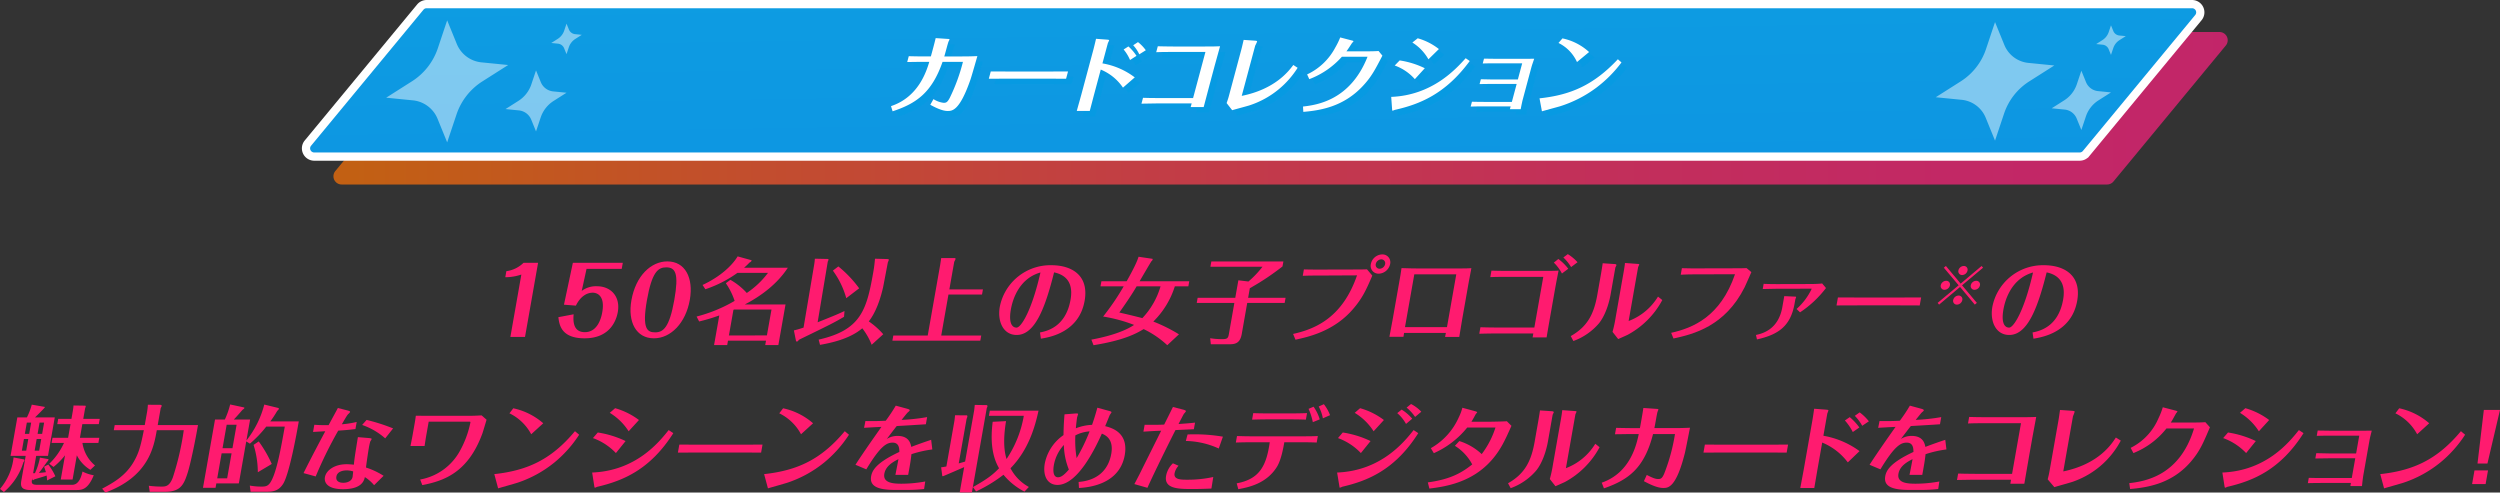 <svg xmlns="http://www.w3.org/2000/svg" xmlns:xlink="http://www.w3.org/1999/xlink" width="819.776" height="161.513" viewBox="0 0 819.776 161.513">
  <rect x="0" y="0" width="819.776" height="161.513" fill="#333333" stroke="none"/>
  <defs>
    <linearGradient id="linear-gradient" y1="0.5" x2="1" y2="0.5" gradientUnits="objectBoundingBox">
      <stop offset="0" stop-color="#ff7405" stop-opacity="0.702"/>
      <stop offset="0.19" stop-color="#ff5c27" stop-opacity="0.702"/>
      <stop offset="0.43" stop-color="#ff424d" stop-opacity="0.702"/>
      <stop offset="0.65" stop-color="#ff2f69" stop-opacity="0.702"/>
      <stop offset="0.85" stop-color="#ff247a" stop-opacity="0.702"/>
      <stop offset="1" stop-color="#ff2080" stop-opacity="0.702"/>
    </linearGradient>
    <linearGradient id="linear-gradient-2" x1="0.972" y1="2.967" x2="0.05" y2="-1.849" gradientUnits="objectBoundingBox">
      <stop offset="0" stop-color="#0980e5"/>
      <stop offset="0.21" stop-color="#0c91e3"/>
      <stop offset="0.82" stop-color="#0ea1e1"/>
      <stop offset="0.98" stop-color="#0fade0"/>
    </linearGradient>
    <clipPath id="clip-path">
      <rect id="長方形_23609" data-name="長方形 23609" width="819.776" height="161.513" fill="none"/>
    </clipPath>
    <clipPath id="clip-path-2">
      <rect id="長方形_23606" data-name="長方形 23606" width="239.534" height="24.42" transform="translate(293.968 14.074)" fill="none"/>
    </clipPath>
    <clipPath id="clip-path-3">
      <rect id="長方形_23607" data-name="長方形 23607" width="62.32" height="38.873" transform="translate(634.754 7.24)" fill="none"/>
    </clipPath>
    <clipPath id="clip-path-4">
      <rect id="長方形_23608" data-name="長方形 23608" width="64.145" height="40.012" transform="translate(126.626 6.671)" fill="none"/>
    </clipPath>
  </defs>
  <g id="グループ_11332" data-name="グループ 11332" transform="translate(2363.15 3715.021)">
    <path id="パス_47579" data-name="パス 47579" d="M690.94,60.85H112.04a2.7,2.7,0,0,1-2.08-4.42l36.85-44.6a2.7,2.7,0,0,1,2.08-.98h578.9a2.7,2.7,0,0,1,2.08,4.42l-36.85,44.6a2.7,2.7,0,0,1-2.08.98Z" transform="translate(-2363.149 -3715.371)" fill="url(#linear-gradient)"/>
    <path id="パス_47578" data-name="パス 47578" d="M681.94,51.35H103.04a2.7,2.7,0,0,1-2.08-4.42l36.85-44.6a2.7,2.7,0,0,1,2.08-.98h578.9a2.7,2.7,0,0,1,2.08,4.42l-36.85,44.6a2.7,2.7,0,0,1-2.08.98Z" transform="translate(-2363.149 -3715.371)" fill="url(#linear-gradient-2)"/>
    <g id="グループ_11099" data-name="グループ 11099" transform="translate(-2363.15 -3715.021)" clip-path="url(#clip-path)">
      <path id="パス_46533" data-name="パス 46533" d="M681.945,51.35h-578.9a2.7,2.7,0,0,1-2.082-4.42l36.853-44.6a2.7,2.7,0,0,1,2.08-.98H718.8a2.7,2.7,0,0,1,2.081,4.42l-36.852,44.6A2.7,2.7,0,0,1,681.945,51.35Z" fill="none" stroke="#fff" stroke-miterlimit="10" stroke-width="2.7"/>
      <g id="グループ_11092" data-name="グループ 11092" opacity="0.75" style="mix-blend-mode: multiply;isolation: isolate">
        <g id="グループ_11091" data-name="グループ 11091">
          <g id="グループ_11090" data-name="グループ 11090" clip-path="url(#clip-path-2)">
            <path id="パス_46534" data-name="パス 46534" d="M310.873,22.085c-3.481,9.984-8.453,13.6-16.38,16.214l-.525-1.7c9-2.976,11.607-11.4,12.557-14.518h-2.879c-.317,0-4.018.056-4.363.056l.515-1.92c.222.028,3.806.084,4.3.084h2.937c.3-1.029,1.355-4.95,1.581-6.008l4.157.278c.368.029.4.112.38.2a5.8,5.8,0,0,1-.322.667c-.25.612-1.124,4.088-1.391,4.867h5.874c1.9,0,3.06-.029,4.982-.112-.319,1.085-1.828,6.4-2.242,7.621-3.587,10.374-6.034,10.374-7.531,10.374-1.93,0-4.444-1.362-5.676-2.03l1.047-1.863a7.75,7.75,0,0,0,3.357,1.223c.807,0,1.232-.195,1.994-1.641a59.892,59.892,0,0,0,4.313-11.792Z" fill="#069be2"/>
            <path id="パス_46535" data-name="パス 46535" d="M326.681,25.228c2.015,0,6.241.027,7.134.027h10.97c2.274,0,4.895,0,7.234-.027l-.641,2.391c-1.719-.027-5.29-.027-7.133-.027h-10.97c-5.01,0-5.644,0-7.235.027Z" fill="#069be2"/>
            <path id="パス_46536" data-name="パス 46536" d="M360.354,18c.112-.418.545-2.142.844-3.477l3.727.278c.223.027.619.056.566.25-.037.14-.4.835-.433.974L363.3,22.586a24.177,24.177,0,0,1,10.6,4.589l-3.868,3.365a16.313,16.313,0,0,0-7.281-5.924l-2.079,7.759c-.306,1.141-1.155,4.422-1.528,5.813h-4.262c.818-2.948,1.19-4.227,1.645-5.924Zm11.462-.974a15.26,15.26,0,0,1,2.656,3.087l-2.121,1.363a13.76,13.76,0,0,0-2.1-3.449Zm3.568,2.587a11.932,11.932,0,0,0-2-2.976L374.96,15.6a12.784,12.784,0,0,1,2.567,2.67Z" fill="#069be2"/>
            <path id="パス_46537" data-name="パス 46537" d="M386.339,18.831c-2.85,0-4.211.028-5.406.084l.521-1.947c1.375.027,3,.083,5.363.083h9.53c3.2,0,4.412-.028,5.522-.083-.909,3.281-1.391,4.978-1.749,6.313l-1.468,5.479c-.641,2.392-1.587,5.924-2.156,8.149h-4.261l.321-1.2H381.269c-.893,0-3,.028-5.176.084l.514-1.92c1,.029,2.8.084,5.1.084h11.317l4.053-15.13Z" fill="#069be2"/>
            <path id="パス_46538" data-name="パス 46538" d="M408.976,33.237c10.955-2.2,15.385-8.093,16.907-10.124l1.425.918a29.653,29.653,0,0,1-6.023,6.9,29.4,29.4,0,0,1-9.869,5.451c-.786.25-4.69,1.279-5.571,1.558L404.024,35.6c.259-.751.517-1.5.7-2.169l4.107-15.324c.3-1.141.523-2.17.777-3.227l3.677.251c.675.055.768.138.716.334a9.9,9.9,0,0,1-.6,1.278Z" fill="#069be2"/>
            <path id="パス_46539" data-name="パス 46539" d="M430.417,26.2a20.048,20.048,0,0,0,9.252-8.844,23.425,23.425,0,0,0,1.6-3.283L445.2,15.1c.324.084.445.167.422.251a3.707,3.707,0,0,1-.457.529c-.525.778-1.293,2.029-1.861,2.753h5.96c2.88,0,3.873-.056,4.579-.111l1.26,1.53c-2.424,4.644-3.576,6.9-6.368,9.9-6.476,6.982-14.225,8.066-19.563,8.539l-.106-1.752c4.691-.529,15.539-2.114,21.16-16.326h-8.407a27.337,27.337,0,0,1-10.692,7.343Z" fill="#069be2"/>
            <path id="パス_46540" data-name="パス 46540" d="M457.993,33.572c13.444-.529,21.18-9.094,24.418-12.683l1.336.918c-8.017,10.9-16.535,14.213-24.533,16.02-.088,0-.651.278-.766.278s-.128-.167-.167-.556Zm2.772-11.959a28.434,28.434,0,0,1,8.24,2.558l-3.264,3.588a16.076,16.076,0,0,0-6.6-4.478Zm5.919-7.26a19.9,19.9,0,0,1,6.942,3.533l-3.434,3.364a15.347,15.347,0,0,0-5.263-5.506Z" fill="#069be2"/>
            <path id="パス_46541" data-name="パス 46541" d="M500.943,22.558h-8.9c-1.065,0-2.448,0-4.045.056l.424-1.586c2.26.055,3.383.055,3.987.055h10.193c1.123,0,1.44,0,2.282-.027-.547,1.5-.873,2.614-.9,2.725l-2.966,11.07c-.171.639-.468,2.281-.565,2.753h-3.541l.245-.918H488.03c-.864,0-2.361,0-3.988.056l.424-1.585c1.54.056,3.441.056,3.988.056h9.1l1.58-5.9H491.1c-1.094,0-3.059.028-4.133.056l.425-1.585c1.54.055,2.684.083,4.009.083h8.119Z" fill="#069be2"/>
            <path id="パス_46542" data-name="パス 46542" d="M506.624,34.044c10.253-1.085,17.791-4.394,25.692-12.821L533.5,22.28a41.506,41.506,0,0,1-8.3,8.316,39.906,39.906,0,0,1-11.875,6.063c-.845.25-4.972,1.362-5.91,1.64Zm12.288-11.9a12.927,12.927,0,0,0-6.067-6.258l1.3-1.5a18.436,18.436,0,0,1,8.733,4.478Z" fill="#069be2"/>
          </g>
        </g>
      </g>
      <path id="パス_46543" data-name="パス 46543" d="M309.073,20.285c-3.481,9.984-8.453,13.6-16.38,16.214l-.525-1.7c9-2.976,11.607-11.4,12.557-14.518h-2.879c-.317,0-4.018.056-4.363.056l.515-1.92c.222.028,3.806.084,4.3.084h2.937c.3-1.029,1.355-4.95,1.581-6.008l4.157.278c.368.029.4.112.38.2a5.8,5.8,0,0,1-.322.667c-.25.612-1.124,4.088-1.391,4.867h5.874c1.9,0,3.06-.029,4.982-.112-.319,1.085-1.828,6.4-2.242,7.621-3.587,10.374-6.034,10.374-7.531,10.374-1.93,0-4.444-1.362-5.676-2.03l1.047-1.863a7.75,7.75,0,0,0,3.357,1.223c.807,0,1.232-.195,1.994-1.641a59.894,59.894,0,0,0,4.313-11.792Z" fill="#fff"/>
      <path id="パス_46544" data-name="パス 46544" d="M324.881,23.428c2.015,0,6.241.027,7.134.027h10.97c2.274,0,4.9,0,7.234-.027l-.641,2.391c-1.719-.027-5.29-.027-7.133-.027h-10.97c-5.01,0-5.644,0-7.235.027Z" fill="#fff"/>
      <path id="パス_46545" data-name="パス 46545" d="M358.554,16.2c.112-.418.545-2.142.844-3.477l3.727.278c.223.027.619.056.566.25-.037.14-.4.835-.433.974L361.5,20.786A24.177,24.177,0,0,1,372.1,25.375l-3.868,3.365a16.313,16.313,0,0,0-7.281-5.924l-2.079,7.759c-.306,1.141-1.155,4.422-1.528,5.813h-4.262c.818-2.948,1.19-4.227,1.645-5.924Zm11.462-.974a15.26,15.26,0,0,1,2.656,3.087l-2.121,1.363a13.759,13.759,0,0,0-2.1-3.449Zm3.568,2.587a11.933,11.933,0,0,0-2-2.976l1.572-1.029a12.784,12.784,0,0,1,2.567,2.67Z" fill="#fff"/>
      <path id="パス_46546" data-name="パス 46546" d="M384.539,17.031c-2.85,0-4.211.028-5.406.084l.521-1.947c1.375.027,3,.083,5.363.083h9.53c3.2,0,4.412-.028,5.522-.083-.909,3.281-1.391,4.978-1.749,6.313l-1.468,5.479c-.641,2.392-1.587,5.924-2.156,8.149h-4.261l.321-1.2H379.469c-.893,0-3,.028-5.176.084l.514-1.92c1,.029,2.8.084,5.1.084h11.317l4.053-15.13Z" fill="#fff"/>
      <path id="パス_46547" data-name="パス 46547" d="M407.176,31.437c10.955-2.2,15.385-8.093,16.907-10.124l1.425.918a29.653,29.653,0,0,1-6.023,6.9,29.4,29.4,0,0,1-9.869,5.451c-.786.25-4.69,1.279-5.571,1.558L402.224,33.8c.259-.751.517-1.5.7-2.169l4.107-15.324c.3-1.141.523-2.17.777-3.227l3.677.251c.675.055.768.138.716.334a9.9,9.9,0,0,1-.6,1.278Z" fill="#fff"/>
      <path id="パス_46548" data-name="パス 46548" d="M428.617,24.4a20.048,20.048,0,0,0,9.252-8.844,23.417,23.417,0,0,0,1.6-3.283L443.4,13.3c.324.084.445.167.422.251a3.7,3.7,0,0,1-.457.529c-.525.778-1.293,2.029-1.861,2.753h5.96c2.88,0,3.873-.056,4.579-.111l1.26,1.53c-2.424,4.644-3.576,6.9-6.368,9.9-6.476,6.982-14.225,8.066-19.563,8.539l-.106-1.752c4.691-.529,15.539-2.114,21.16-16.326h-8.407a27.337,27.337,0,0,1-10.692,7.343Z" fill="#fff"/>
      <path id="パス_46549" data-name="パス 46549" d="M456.193,31.772c13.444-.529,21.18-9.094,24.418-12.683l1.336.918c-8.017,10.9-16.535,14.213-24.533,16.02-.088,0-.651.278-.766.278s-.128-.167-.167-.556Zm2.772-11.959a28.434,28.434,0,0,1,8.24,2.558l-3.264,3.588a16.076,16.076,0,0,0-6.6-4.478Zm5.919-7.26a19.9,19.9,0,0,1,6.942,3.533l-3.434,3.364a15.347,15.347,0,0,0-5.263-5.506Z" fill="#fff"/>
      <path id="パス_46550" data-name="パス 46550" d="M499.143,20.758h-8.9c-1.065,0-2.448,0-4.045.056l.424-1.586c2.26.055,3.383.055,3.987.055H500.8c1.123,0,1.44,0,2.282-.027-.547,1.5-.873,2.614-.9,2.725l-2.966,11.07c-.171.639-.468,2.281-.565,2.753h-3.541l.245-.918H486.23c-.864,0-2.361,0-3.988.056l.424-1.585c1.54.056,3.441.056,3.988.056h9.1l1.58-5.9H489.3c-1.094,0-3.059.028-4.133.056l.425-1.585c1.54.055,2.684.083,4.009.083h8.119Z" fill="#fff"/>
      <path id="パス_46551" data-name="パス 46551" d="M504.824,32.244c10.253-1.085,17.791-4.394,25.692-12.821L531.7,20.48a41.506,41.506,0,0,1-8.3,8.316,39.907,39.907,0,0,1-11.875,6.063c-.845.25-4.972,1.362-5.91,1.64Zm12.288-11.9a12.927,12.927,0,0,0-6.067-6.258l1.3-1.5a18.437,18.437,0,0,1,8.733,4.478Z" fill="#fff"/>
      <g id="グループ_11095" data-name="グループ 11095" opacity="0.47">
        <g id="グループ_11094" data-name="グループ 11094">
          <g id="グループ_11093" data-name="グループ 11093" clip-path="url(#clip-path-3)">
            <path id="パス_46552" data-name="パス 46552" d="M654.191,7.24l3.035,7.446a9.524,9.524,0,0,0,8.142,5.961l8.26.822-8.26,5.247a20.032,20.032,0,0,0-8.142,10.325l-3.035,9.072-3.035-7.446a9.526,9.526,0,0,0-8.142-5.961l-8.26-.821,8.26-5.248a20.028,20.028,0,0,0,8.142-10.325Z" fill="#fff"/>
            <path id="パス_46553" data-name="パス 46553" d="M682.5,23.185l1.517,3.723a4.761,4.761,0,0,0,4.072,2.98l4.129.411-4.129,2.624a10.016,10.016,0,0,0-4.072,5.162L682.5,42.622,680.979,38.9a4.764,4.764,0,0,0-4.072-2.981l-4.129-.411,4.129-2.624a10.012,10.012,0,0,0,4.072-5.162Z" fill="#fff"/>
            <path id="パス_46554" data-name="パス 46554" d="M692.214,8.294l.759,1.862a2.381,2.381,0,0,0,2.035,1.49l2.065.2-2.065,1.312a5.009,5.009,0,0,0-2.035,2.581l-.759,2.268-.759-1.861a2.38,2.38,0,0,0-2.035-1.49l-2.065-.206,2.065-1.312a5.009,5.009,0,0,0,2.035-2.581Z" fill="#fff"/>
          </g>
        </g>
      </g>
      <g id="グループ_11098" data-name="グループ 11098" opacity="0.47">
        <g id="グループ_11097" data-name="グループ 11097">
          <g id="グループ_11096" data-name="グループ 11096" clip-path="url(#clip-path-4)">
            <path id="パス_46555" data-name="パス 46555" d="M146.632,6.671l3.124,7.664a9.8,9.8,0,0,0,8.381,6.136l8.5.845-8.5,5.4a20.61,20.61,0,0,0-8.381,10.627l-3.124,9.338-3.124-7.664a9.8,9.8,0,0,0-8.381-6.136l-8.5-.845,8.5-5.4a20.61,20.61,0,0,0,8.381-10.627Z" fill="#fff"/>
            <path id="パス_46556" data-name="パス 46556" d="M175.767,23.083l1.562,3.832a4.9,4.9,0,0,0,4.19,3.068l4.251.423-4.251,2.7a10.3,10.3,0,0,0-4.19,5.313l-1.562,4.669-1.562-3.832a4.9,4.9,0,0,0-4.19-3.068l-4.251-.423,4.251-2.7a10.307,10.307,0,0,0,4.19-5.314Z" fill="#fff"/>
            <path id="パス_46557" data-name="パス 46557" d="M185.77,7.756l.781,1.916a2.452,2.452,0,0,0,2.1,1.534l2.126.211-2.126,1.351a5.151,5.151,0,0,0-2.1,2.656l-.781,2.335-.781-1.916a2.452,2.452,0,0,0-2.1-1.534l-2.126-.211,2.126-1.351a5.151,5.151,0,0,0,2.1-2.656Z" fill="#fff"/>
          </g>
        </g>
      </g>
      <path id="パス_46558" data-name="パス 46558" d="M170.961,90.021a16.168,16.168,0,0,1-5.272.885l.349-1.985a9.865,9.865,0,0,0,5.632-2.748h4.774l-4.285,24.306h-4.8Z" fill="#ff1b6f"/>
      <path id="パス_46559" data-name="パス 46559" d="M187.851,86.173h16.371l-.35,1.985H192.338l-1.586,7.237a7.772,7.772,0,0,1,5.044-1.527c4.341,0,7.713,3.206,6.787,8.458-.517,2.932-2.7,8.611-10.881,8.611-7.721,0-8.3-4.457-8.608-6.931l5-.946c-.121,1.739-.413,5.862,3.68,5.862,4.557,0,5.526-5.5,5.715-6.565.985-5.588-1.881-6.381-3.121-6.381-1.985,0-4.067,1.251-5.525,4.244l-3.915-.307Z" fill="#ff1b6f"/>
      <path id="パス_46560" data-name="パス 46560" d="M214.424,110.937c-5.8,0-8.643-5.313-7.383-12.458,1.432-8.122,6.5-12.764,11.8-12.764,5.83,0,8.628,5.4,7.358,12.611-1.335,7.573-6.223,12.611-11.774,12.611m4.01-23.268c-2.636,0-4.672,1.526-6.3,10.778-1.675,9.5.158,10.535,2.7,10.535,2.635,0,4.677-1.556,6.282-10.656,1.545-8.763.359-10.657-2.679-10.657" fill="#ff1b6f"/>
      <path id="パス_46561" data-name="パス 46561" d="M239.5,91.762a21.631,21.631,0,0,1,5.379,4.305,28.524,28.524,0,0,0,6.962-6.6H241.83A39.437,39.437,0,0,1,231.3,94.845l-.931-1.4c5.88-2.748,9.714-6.382,11.513-9.375l4.524,1.253a.106.106,0,0,1,.04.122c-.054.3-.335.488-.671.642a22.718,22.718,0,0,1-1.79,1.71h14.355c-3.4,5.19-8.523,9.13-14.089,12.03h13.333l-2.348,13.314h-4.31l.253-1.436H238.716l-.253,1.436h-4.309l1.712-9.71a57.429,57.429,0,0,1-6.613,1.985l-.832-1.619a48.7,48.7,0,0,0,12.47-5.13,22.653,22.653,0,0,0-2.884-5.8Zm11.979,18.229,1.5-8.488H240.7a.654.654,0,0,1-.2.092l-1.481,8.4Z" fill="#ff1b6f"/>
      <path id="パス_46562" data-name="パス 46562" d="M276.77,103.884c-3.353,1.955-4.374,2.474-14.378,7.329-.135.061-.342.182-.447.244-.166.244-.339.519-.587.519-.092,0-.309,0-.325-.093l-.709-3.541c1.326-.305,2.118-.581,3.17-.916l3.452-20.459a18.8,18.8,0,0,0,.253-2.137l4.325.091c.092,0,.165.122.127.336a2.092,2.092,0,0,1-.216.519l-3.325,19.909c4.105-1.648,6.235-2.472,8.806-3.693Zm-8.328,7.481c13.79-3.114,15.716-9.649,17.865-21.832a46.684,46.684,0,0,0,.612-4.7l4.382.122a.385.385,0,0,1,.115.4,4.878,4.878,0,0,1-.263.611c-.261,1.313-1.369,7.237-1.572,8.214-.837,3.695-2.311,8.183-4.7,11.207a25.2,25.2,0,0,1,4.746,4.212l-3.8,3.452a21.879,21.879,0,0,0-3.078-5.406c-4.129,3.542-10.4,4.826-13.857,5.436ZM277.5,97.777a27.732,27.732,0,0,0-4.39-9.038l1.792-1.375a38.133,38.133,0,0,1,6.828,7.176Z" fill="#ff1b6f"/>
      <path id="パス_46563" data-name="パス 46563" d="M322.313,94.907l-.3,1.68H311.008l-2.369,13.435h13.116l-.3,1.679H292.624l.3-1.679h11.287l4.071-23.085c.166-.947.187-1.068.347-2.321h4.4c.185,0,.355.092.312.336-.026.153-.377.733-.435.886l-1.6,9.069Z" fill="#ff1b6f"/>
      <path id="パス_46564" data-name="パス 46564" d="M341.027,109.014c2.153-.428,8.425-1.71,10.019-10.749.533-3.023.52-7.695-5.4-8.948-2.936,11.726-6.285,20.521-12.268,20.521-4.4,0-6.383-4.427-5.532-9.252A16.9,16.9,0,0,1,344.76,86.967c6.572,0,12.39,3.236,10.9,11.665-1.831,10.382-11.567,11.97-14.345,12.427Zm-9.558-7.512c-.76,4.305.351,5.924,1.869,5.924s5.032-5.68,7.839-18.077c-7.638,2.168-9.337,10.047-9.708,12.153" fill="#ff1b6f"/>
      <path id="パス_46565" data-name="パス 46565" d="M382.761,113.2a30.889,30.889,0,0,0-7.75-5.283c-2.642,1.618-6.8,3.724-16.435,5.283l-.7-1.833c3.463-.641,9.917-2.076,14-4.824a50.321,50.321,0,0,0-10.15-2.748,79.634,79.634,0,0,0,6.736-9.894h-7.6l.3-1.679h8.278c3.109-5.5,3.669-7.268,3.9-8.032l4.532.672a.128.128,0,0,1,.1.152.944.944,0,0,1-.393.642c-.151.153-3.483,5.863-3.885,6.566h16.278l-.3,1.679h-4.434a27.958,27.958,0,0,1-7.057,11.542,51.444,51.444,0,0,1,8.409,4.184ZM372.707,93.9c-1.689,2.9-3.852,6.015-5.668,8.581,1.43.336,3.52.793,7.553,1.831A25.448,25.448,0,0,0,380.551,93.9Z" fill="#ff1b6f"/>
      <path id="パス_46566" data-name="パス 46566" d="M421.555,97.655l-.3,1.68H408.981L407.188,109.5c-.549,3.114-2.179,3.388-4.163,3.388H397.04l-.208-1.984a23.535,23.535,0,0,0,3.914.306c1.614,0,1.967-.245,2.214-1.649l1.8-10.229H392.423l.3-1.68H405.06l1.013-5.741,3.309.4a33.177,33.177,0,0,0,4.609-4.855H396.906l.3-1.711h23.627l-.286,1.619a82.547,82.547,0,0,1-10.717,7.145l-.554,3.146Z" fill="#ff1b6f"/>
      <path id="パス_46567" data-name="パス 46567" d="M424.018,109.5c7.614-1.679,16.271-5.587,20.967-19.207l-12.382.062c-2.915,0-4.16.03-5.412.092l.372-2.108c1.757.062,3.555.062,5.323.062l11.787-.031c1.674,0,2.982-.031,3.576-.061l1.744,2.076C448,95,446.762,97.808,443.537,101.5c-6.295,7.206-14.575,8.977-18.736,9.893Zm29.216-26.076a2.578,2.578,0,0,1,2.61,3.145,3.969,3.969,0,0,1-3.724,3.176,2.57,2.57,0,0,1-2.6-3.176,3.9,3.9,0,0,1,3.716-3.145m-.285,1.617a1.919,1.919,0,0,0-1.818,1.528,1.263,1.263,0,0,0,1.275,1.556,1.923,1.923,0,0,0,1.794-1.556,1.268,1.268,0,0,0-1.251-1.528" fill="#ff1b6f"/>
      <path id="パス_46568" data-name="パス 46568" d="M460.411,109.167c-.032.182-.157,1.068-.2,1.282H455.6c.263-1.313.763-3.969,1.021-5.435l2.326-13.191c.188-1.069.376-2.138.626-3.908,2.408.06,3.762.122,5.808.122h12.154c3.038,0,3.819-.032,4.947-.093-.526,2.627-.768,4-.88,4.641l-2.2,12.49c-.334,1.893-.7,4.152-.892,5.4h-4.65c.069-.4.191-.915.261-1.312Zm.3-1.894h13.767l3.052-17.313H463.767Z" fill="#ff1b6f"/>
      <path id="パス_46569" data-name="パス 46569" d="M489.061,88.739c1.942.061,3.922.091,5.782.091h10.232c3.969,0,5.028-.03,6-.091-.46,2.26-.868,4.4-1.315,6.93l-1.06,6.016c-.48,2.718-1.12,6.352-1.547,8.947h-4.589l.227-1.283H490.636c-2.295,0-4.631.062-5.567.092l.377-2.137c1.943.062,3.86.091,5.5.091h12.185l2.929-16.611H494.5c-3.256,0-4.5.031-5.815.091ZM511,84.921a16.012,16.012,0,0,1,3.249,3.206l-2.073,1.558a14.021,14.021,0,0,0-2.657-3.572Zm3.1-1.588a14.258,14.258,0,0,1,3.188,2.657l-2.107,1.589a14.5,14.5,0,0,0-2.546-3.146Z" fill="#ff1b6f"/>
      <path id="パス_46570" data-name="パス 46570" d="M528.154,96.464c-.544,3.084-1.8,7.053-3.861,9.587a19.954,19.954,0,0,1-8.366,5.772l-.862-1.618c5.578-3.146,7.624-7.36,8.727-13.619l1.163-6.6c.076-.428.562-3.36.584-3.664l4.044.274c.182.03.512.092.463.366-.021.123-.3.641-.357.794Zm4.193-6.9c.087-.489.458-2.6.494-3.329l4.194.306c.156,0,.523.031.491.213-.028.154-.353.764-.38.916l-3.1,17.589a19.16,19.16,0,0,0,9.628-8l1.413,1.13a27.865,27.865,0,0,1-11.341,11.391c-.44.213-2.628,1.19-3.13,1.4l-1.85-2.349a42.185,42.185,0,0,0,1.037-4.826Z" fill="#ff1b6f"/>
      <path id="パス_46571" data-name="パス 46571" d="M547.991,109.136c7.1-1.588,16.15-5.252,20.936-19.207l-12.376.03c-1.892,0-3.164,0-5.417.122l.377-2.137c2.215.092,4.825.061,5.321.061l12.284-.03c.807,0,2.915,0,3.607-.061l1.568,1.313c-.316.732-1.829,4.214-2.212,4.976-6.4,12.734-16.66,15.361-23.331,16.795Z" fill="#ff1b6f"/>
      <path id="パス_46572" data-name="パス 46572" d="M585.082,97.106l3.383.152c.218,0,.522.031.5.153s-.247.7-.274.854l-.232,1.314c-1.313,7.45-5.421,10.168-12.33,11.724l-.33-1.464c1.873-.428,7.317-1.588,8.647-9.13Zm13.677-2.658a34.908,34.908,0,0,1-8.506,7.971l-1.139-1.1a20.6,20.6,0,0,0,4.946-6.6c.011-.06-.146-.06-.206-.06l-11.448.03c-.34,0-4.263.091-4.387.091l.3-1.71c.64.062,3.643.093,4.356.093l11.477-.031c.125,0,2.238-.031,3.35-.183Z" fill="#ff1b6f"/>
      <path id="パス_46573" data-name="パス 46573" d="M602.675,97.533c2.17,0,6.723.03,7.685.03h11.813c2.449,0,5.271,0,7.787-.03l-.463,2.625c-1.854-.029-5.7-.029-7.683-.029H610c-5.394,0-6.077,0-7.788.029Z" fill="#ff1b6f"/>
      <path id="パス_46574" data-name="パス 46574" d="M635.85,99.886l-.478-.569,6.889-5.765-4.856-5.765.679-.569L642.918,93l6.873-5.782.478.569-6.889,5.765,4.855,5.765-.678.569L642.724,94.1Zm3.555-6.334a1.861,1.861,0,0,1-1.758,1.476,1.222,1.222,0,0,1-1.258-1.476,1.868,1.868,0,0,1,1.778-1.477,1.218,1.218,0,0,1,1.238,1.477m4.061,4.839a1.865,1.865,0,0,1-1.763,1.5,1.224,1.224,0,0,1-1.235-1.5,1.862,1.862,0,0,1,1.76-1.476,1.211,1.211,0,0,1,1.238,1.476m1.707-9.679a1.863,1.863,0,0,1-1.76,1.477,1.219,1.219,0,0,1-1.238-1.477,1.866,1.866,0,0,1,1.763-1.494,1.215,1.215,0,0,1,1.235,1.494m4.079,4.84a1.867,1.867,0,0,1-1.777,1.476,1.219,1.219,0,0,1-1.24-1.476,1.864,1.864,0,0,1,1.76-1.477,1.223,1.223,0,0,1,1.257,1.477" fill="#ff1b6f"/>
      <path id="パス_46575" data-name="パス 46575" d="M666.5,109.014c2.153-.428,8.425-1.71,10.019-10.749.533-3.023.52-7.695-5.4-8.948-2.936,11.726-6.285,20.521-12.268,20.521-4.4,0-6.383-4.427-5.532-9.252a16.9,16.9,0,0,1,16.913-13.619c6.572,0,12.39,3.236,10.9,11.665-1.831,10.382-11.567,11.97-14.345,12.427Zm-9.558-7.512c-.76,4.305.351,5.924,1.869,5.924s5.032-5.68,7.839-18.077c-7.638,2.168-9.337,10.047-9.708,12.153" fill="#ff1b6f"/>
      <path id="パス_46576" data-name="パス 46576" d="M7.847,150.643c.061,0,.2.093.157.337a1.106,1.106,0,0,1-.313.549,20.577,20.577,0,0,1-6.412,9.8L0,160.323A19.182,19.182,0,0,0,4.456,150Zm2.623,6.749c-.237,1.343.309,1.587,1.952,1.587H23.4c.9,0,2.7,0,3.654-4.366a11.893,11.893,0,0,0,3.691,1.222c-1.978,4.885-4.05,4.854-5.847,4.854H10.106c-3.256,0-3.428-1.312-3.105-3.144l1.421-8.062H3.461l2.224-12.61H8.817a21.053,21.053,0,0,0,1.6-4.184l4.243.733c.031,0,.04.122.035.153-.027.152-2.472,2.6-3.217,3.3h6.481l-2.224,12.61H11.864l-1,5.68h.589a20.974,20.974,0,0,0,1.643-5.1l2.766.49c.062,0,.04.122.035.152a1.372,1.372,0,0,1-.391.641c-.575.794-1.9,2.687-2.766,3.725.062,0,1.35-.091,2.307-.244-.171-.61-.339-1.068-.582-1.8l1.365-.7a19.033,19.033,0,0,1,2.328,3.848l-2.723,1.374c-.036-.488-.055-.916-.148-1.618-.73.274-1.056.366-4,1.252-.316.213-.358.274-.482.274a.182.182,0,0,1-.185-.184l-.043-.457ZM7.847,143.957l-.673,3.816H8.6l.673-3.816Zm1.722-1.68.652-3.694H8.8l-.652,3.694Zm2.463,1.68-.673,3.816h1.489l.673-3.816Zm1.785-1.68.651-3.694H12.98l-.652,3.694Zm2.333,9.8a22.227,22.227,0,0,0,4.834-6.84H16.922l.3-1.679h5.116l.791-4.488H18.785l.3-1.71h4.341l.392-2.229c.017-.091.243-1.374.29-2.168l3.865.06c.062,0,.165.123.137.276a5.315,5.315,0,0,1-.2.61l-.608,3.451H32.7l-.3,1.71H27l-.791,4.488h6.356l-.3,1.679H27.03a11.838,11.838,0,0,0,4.123,7.391l-1.524,1.434A11.835,11.835,0,0,1,25.2,149.3l-1.4,7.939H19.923l1.4-7.939a23.316,23.316,0,0,1-3.773,3.817Z" fill="#ff1b6f"/>
      <path id="パス_46577" data-name="パス 46577" d="M48.243,134.979a19.214,19.214,0,0,0,.243-2.26l4.119.031c.092,0,.465,0,.4.4a2.161,2.161,0,0,1-.3.641l-.985,5.587H64.924c-.352,2.169-2.077,11.421-3.371,15.6-1.344,4.274-2.537,6.289-7.59,6.289H49.1l-.3-1.983a31.358,31.358,0,0,0,4.169.273c1.488,0,2.606-.183,3.675-2.9a90.486,90.486,0,0,0,3.619-15.6H51.419c-.991,5.618-2.717,15.236-16.878,20.457l-1.046-1.281c3.928-2.047,7.509-4.245,10.013-8.245,1.907-3.084,2.547-5.313,3.664-10.931H37.311l.3-1.681h9.861Z" fill="#ff1b6f"/>
      <path id="パス_46578" data-name="パス 46578" d="M82.01,137.575l-1.212,6.87a31.555,31.555,0,0,0,5.86-11.786l4.639,1.129c.088.031.158.153.126.337a1.325,1.325,0,0,1-.5.58,33.485,33.485,0,0,1-2.288,3.48h9.333c-.686,4.062-3.115,17.313-5.132,20.488-1.632,2.567-3.708,2.567-5.724,2.567H82.178l-.266-2.016a21.531,21.531,0,0,0,3.6.335c1.394,0,2.325,0,3.24-1.5,1.954-3.176,3.353-10.932,4.629-18.169H87.305a37.479,37.479,0,0,1-5.358,5.588l-1.2-.733-2.429,13.772H70.936l-.253,1.435H66.56l3.946-22.382H73.73a27.255,27.255,0,0,0,1.741-4.946l4.541.976a.167.167,0,0,1,.117.214c-.037.213-.453.458-.593.55-1.323,1.526-1.829,2.106-2.86,3.206Zm-6.079,11.083H72.675l-1.444,8.184h3.256Zm-2.96-1.679h3.256l1.357-7.694H74.328Zm11.572,7.879a30.529,30.529,0,0,0-1.394-8.979l1.688-1.129a39.346,39.346,0,0,1,4.278,7.389Z" fill="#ff1b6f"/>
      <path id="パス_46579" data-name="パス 46579" d="M103.066,139.285c1.591.122,2.366.122,4.691.122.419-.794,2.571-4.733,3.037-5.619l3.116.795c.8.213.9.335.864.549-.027.153-.651.7-.771.855-.307.336-1.568,2.565-1.919,3.145a32.065,32.065,0,0,0,4.878-.763l-.409,2.32c-1.841.244-3.258.367-5.641.52a136.753,136.753,0,0,0-7.392,15.022l-3.993-1.1c2.726-5.436,5.324-10.322,7.131-13.71-.906.03-3.381.182-4.007.213Zm17.653,4.336c1.131.092,1.171.214,1.145.366-.022.122-.4.672-.45.794a17.838,17.838,0,0,0-.493,2.26c-.145.824-.468,2.839-.917,6.259a25.5,25.5,0,0,1,5.784,2.717L122.67,159.1a12.851,12.851,0,0,0-3.035-2.658,4.052,4.052,0,0,1-1.537,2.566c-1.611,1.222-4.031,1.4-5.642,1.4-4.9,0-6.244-2.046-5.91-3.94.4-2.258,3.166-4.244,7.074-4.244a22.443,22.443,0,0,1,2.421.154c.224-2.322.354-3.054,1.315-9.039ZM113.7,154.247c-.713,0-3.06.122-3.394,2.015-.247,1.405.756,2.045,2.276,2.045,1.363,0,2.8-.58,3.046-1.984.006-.03.165-1.465.183-1.74a7.41,7.41,0,0,0-2.111-.336m12.612-10.5a22.317,22.317,0,0,0-7.565-4.4l1.467-1.65a62.3,62.3,0,0,1,8.689,2.779Z" fill="#ff1b6f"/>
      <path id="パス_46580" data-name="パス 46580" d="M140.568,138.277l-.824,4.672c-.118.672-.352,2.168-.52,3.3H134.6c.3-1.527.53-2.657.644-3.3l.824-4.672c.064-.367.216-1.4.281-1.954,1.52,0,3.1.03,4.647.03h12.743c.59,0,2.424-.03,4.182-.153l1.638,1.436c-.206.641-1.139,3.817-1.387,4.519-4.652,12.672-12.409,15.512-19.694,16.916l-.7-1.832a18.563,18.563,0,0,0,12.943-9.221,32.732,32.732,0,0,0,3.525-9.435c.043-.245-.039-.306-.227-.306Z" fill="#ff1b6f"/>
      <path id="パス_46581" data-name="パス 46581" d="M162.087,155.468c10.938-1.191,18.742-4.825,26.449-14.077l1.378,1.16a39.7,39.7,0,0,1-8.154,9.131,38.312,38.312,0,0,1-12.211,6.656c-.885.275-5.224,1.5-6.209,1.8Zm12.1-13.069a15.955,15.955,0,0,0-7.129-6.87l1.251-1.649a21.861,21.861,0,0,1,9.831,4.915Z" fill="#ff1b6f"/>
      <path id="パス_46582" data-name="パス 46582" d="M194.171,154.949c14.428-.58,21.946-9.985,25.09-13.924l1.527,1.008c-7.6,11.969-16.456,15.6-24.9,17.587-.094,0-.674.305-.8.305s-.155-.182-.235-.61Zm1.85-13.131a32.447,32.447,0,0,1,9.117,2.81l-3.175,3.939a19.422,19.422,0,0,0-7.536-4.915Zm5.685-7.969a23.731,23.731,0,0,1,7.812,3.878l-3.38,3.695a19,19,0,0,0-6.19-6.047Z" fill="#ff1b6f"/>
      <path id="パス_46583" data-name="パス 46583" d="M222.756,145.788c2.17,0,6.723.03,7.685.03h11.813c2.449,0,5.271,0,7.787-.03l-.463,2.625c-1.854-.029-5.7-.029-7.683-.029H230.081c-5.394,0-6.077,0-7.788.029Z" fill="#ff1b6f"/>
      <path id="パス_46584" data-name="パス 46584" d="M250.562,155.468c10.938-1.191,18.742-4.825,26.449-14.077l1.378,1.16a39.7,39.7,0,0,1-8.154,9.131,38.312,38.312,0,0,1-12.211,6.656c-.885.275-5.224,1.5-6.209,1.8Zm12.1-13.069a15.955,15.955,0,0,0-7.129-6.87l1.251-1.649a21.861,21.861,0,0,1,9.831,4.915Z" fill="#ff1b6f"/>
      <path id="パス_46585" data-name="パス 46585" d="M305.717,147.376a36.791,36.791,0,0,0-6.848,1.557c-.194,1.8-.34,2.809-1.072,6.779h-4.185c.263-1.313.5-2.474,1-5.16-1.534.793-4.159,2.137-4.626,4.794-.54,3.053,2.958,3.266,5.625,3.266a42.763,42.763,0,0,0,7.787-.732l-.375,2.474a49.257,49.257,0,0,1-5.169.3h-4.372c-5.829,0-8.389-1.312-7.829-4.488.35-1.985,1.784-4.488,9.25-7.97-.007-1.008-.019-3.053-2.19-3.053-1.922,0-3.954.976-8.645,8.763l-3.55-1.5c2.54-4.03,8.349-12.183,8.516-12.428-2.656.121-2.941.153-5.7.306l.454-2.229c2.253.061,4.119.03,6.652-.092a52.183,52.183,0,0,0,3.291-4.948l3.7,1.008c.324.093.918.245.864.551-.027.151-.245.335-.609.641-.255.214-1.652,1.984-2.049,2.473a64.841,64.841,0,0,0,8.379-.916l-.415,2.351c-2.637.183-6.364.4-9.56.581-1.078,1.373-1.683,2.168-3.26,4.244a6.534,6.534,0,0,1,3.528-1.008c3.813,0,4.291,2.565,4.51,3.6,2.7-1.039,4.969-1.8,6.519-2.322Z" fill="#ff1b6f"/>
      <path id="パス_46586" data-name="パス 46586" d="M319.412,134.733c.086-.488.166-1.464.221-1.954l3.989.062a.433.433,0,0,1,.173.428,1.489,1.489,0,0,1-.21.488L318.7,161.452h-4l1.459-8.274c-.674.305-6.884,2.992-6.976,2.992-.032,0-.176-.061-.2-.122l-.373-2.81c.569-.06,1.179-.183,1.723-.275l2.6-14.778c.1-.58.192-1.435.232-2.015l3.9.029c.062,0,.179.215.141.428a5.089,5.089,0,0,1-.253.733l-2.574,14.6c1.274-.367,1.73-.488,2.092-.611Zm-.374,24.979c4.742-2.626,6.661-4.184,8.561-6.169-2.553-4.335-2.768-9.8-2.088-15.236l4.379-.214c-1.238,7.542-.26,10.962.165,12.428a36.475,36.475,0,0,0,5.66-14.168H324.274l.3-1.68h15.968c-1.139,5.222-3.253,12.825-9.187,18.87a14.7,14.7,0,0,0,6.018,6.138l-1.448,1.527a21.894,21.894,0,0,1-6.869-5.526,48.5,48.5,0,0,1-8.995,5.465Z" fill="#ff1b6f"/>
      <path id="パス_46587" data-name="パス 46587" d="M363.533,134.7c.918.244.959.366.932.519a8.391,8.391,0,0,1-.555.855c-.156.366-1.093,2.688-1.513,3.664,2.1.55,7.732,2.046,6.418,9.5-1.357,7.7-8.254,10.413-15.016,10.78l-.116-1.986c5.941-.457,9.737-3.694,10.712-9.221.866-4.915-1.957-6.137-3.08-6.625-1.727,3.815-7.68,16.824-14.563,16.824-3.163,0-4.9-2.81-4.152-7.054a14.826,14.826,0,0,1,6.134-9.282c.018-1.863.106-4.123.332-6.81l3.552-.274c.941-.062.913.091.881.274-.021.123-.269.825-.3.977s-.232,1.5-.418,3.6a16.309,16.309,0,0,1,5.315-1.13c.437-1.252,1.018-2.962,1.735-5.619ZM348.845,145.91a13.246,13.246,0,0,0-3.283,6.657c-.269,1.527-.322,3.939,1.383,3.939,1.272,0,2.464-1.313,3.548-2.534a23.072,23.072,0,0,1-1.648-8.062m4.2,4.306a60.118,60.118,0,0,0,4.242-8.764,11.966,11.966,0,0,0-4.665,1.314,34.177,34.177,0,0,0,.423,7.45" fill="#ff1b6f"/>
      <path id="パス_46588" data-name="パス 46588" d="M391.482,140.749c-1.343.062-2.563.122-6.032.275-4.475,8.855-7.718,15.634-9.2,18.932l-4.28-1.222c1.481-2.778,2.105-4.03,2.645-5.16.865-1.741,5.18-10.382,6.145-12.336-1.747.062-3.03.122-5.821.306l.4-2.26c2.505.03,4.707.03,6.4-.061.272-.489,2.49-4.978,2.878-5.771l3.321.855c.832.214.955.4.922.58a3.967,3.967,0,0,1-.636.794c-.125.183-1.394,2.626-1.771,3.358,1.727-.122,3.262-.213,5.414-.457Zm-5.024,11.97a5.12,5.12,0,0,0-1.3,2.473c-.371,2.108,2.2,2.108,4,2.108a38.666,38.666,0,0,0,8.684-.886l-.607,3.786c-2.062.092-4.12.154-6.2.154-4.433,0-9.426,0-8.661-4.337a7.562,7.562,0,0,1,2.241-4.091Zm2.956-10.26c.4,0,.5-.029,1.276-.029a54.819,54.819,0,0,1,10.315.762l-1.366,3.879a27.239,27.239,0,0,0-10.788-2.473Z" fill="#ff1b6f"/>
      <path id="パス_46589" data-name="パス 46589" d="M405.526,158.49c7.626-1.4,9.756-5.923,10.838-13.465h-6.139c-.527,0-2.852,0-4.977.091l.377-2.137c2.1.06,3.116.092,4.945.092h16.588c2.574,0,3.789-.032,4.976-.092l-.377,2.137c-1.812-.091-3.828-.091-4.881-.091h-5.737c-.274,1.557-1,5.862-2.5,8.183-3.469,5.436-9.218,6.566-12.588,7.206Zm10.333-20.977c-2.294,0-4.041.061-5.286.092l.377-2.138c1.291.062,2.991.092,5.224.092h7.254c2.109,0,4.135-.062,5.164-.092l-.376,2.138c-1.478-.061-3.117-.092-5.008-.092Zm14.629.916a19.939,19.939,0,0,0-1.4-4.366l1.642-.7a14.035,14.035,0,0,1,2.027,4.152Zm3.29-1.252a12.837,12.837,0,0,0-1.362-3.878l1.684-.764a13.191,13.191,0,0,1,2.032,3.6Z" fill="#ff1b6f"/>
      <path id="パス_46590" data-name="パス 46590" d="M438.452,154.949c14.395-.58,21.94-9.955,25.089-13.924l1.527,1.008c-7.7,12.183-16.843,15.694-24.861,17.557a7.005,7.005,0,0,1-.834.335c-.124,0-.123-.182-.2-.61Zm1.849-13.131a32.169,32.169,0,0,1,9.118,2.81l-3.175,3.939a19.544,19.544,0,0,0-7.506-4.915Zm5.685-7.969a23.36,23.36,0,0,1,7.811,3.878l-3.379,3.695a19.006,19.006,0,0,0-6.19-6.047Zm13.623.458a14.7,14.7,0,0,1,3.473,2.993l-2.038,1.71a12.37,12.37,0,0,0-2.879-3.543Zm3.083-1.832a12.42,12.42,0,0,1,3.367,2.534l-2.038,1.71a14.167,14.167,0,0,0-2.779-3.054Z" fill="#ff1b6f"/>
      <path id="パス_46591" data-name="パス 46591" d="M468.2,158.185c7.371-1.007,11.06-3.114,14.557-5.893a16.019,16.019,0,0,0-5.682-6.106l1.453-1.558a19.177,19.177,0,0,1,7.338,4.275,28.766,28.766,0,0,0,4.511-8.7h-9.271a29.3,29.3,0,0,1-10.937,8.4l-.98-1.649a21.62,21.62,0,0,0,9.161-10.107,15.434,15.434,0,0,0,1.175-3.144l4.26,1.16c.176.06.619.183.587.366-.017.092-.428.488-.48.611-.5.916-.963,1.771-1.392,2.443h6.355c.59,0,4.761-.092,5.268-.153l1.5,1.5c-2,4.489-3.434,7.7-6.322,11.054-6.549,7.6-15.457,8.885-20.593,9.527Z" fill="#ff1b6f"/>
      <path id="パス_46592" data-name="パス 46592" d="M507.59,144.72c-.544,3.084-1.8,7.053-3.862,9.587a19.954,19.954,0,0,1-8.366,5.772l-.861-1.618c5.577-3.146,7.622-7.36,8.725-13.619l1.163-6.6c.076-.428.563-3.36.585-3.664l4.044.274c.181.03.511.092.463.366-.021.123-.3.642-.356.794Zm4.193-6.9c.086-.489.458-2.6.493-3.329l4.194.306c.156,0,.523.031.491.213-.028.154-.352.764-.379.917l-3.1,17.588a19.17,19.17,0,0,0,9.627-8l1.413,1.13a27.858,27.858,0,0,1-11.341,11.39c-.44.214-2.628,1.191-3.13,1.4l-1.85-2.35a42.154,42.154,0,0,0,1.037-4.825Z" fill="#ff1b6f"/>
      <path id="パス_46593" data-name="パス 46593" d="M542.048,142.337c-2.8,10.962-7.812,14.932-16.1,17.8l-.725-1.862c9.412-3.268,11.417-12.52,12.142-15.94h-3.1c-.342,0-4.322.062-4.694.062l.372-2.107c.243.03,4.108.091,4.635.091h3.162c.231-1.129.99-5.435,1.132-6.6l4.505.306c.4.031.443.123.427.214a5.876,5.876,0,0,1-.284.733c-.211.671-.822,4.488-1.036,5.343h6.326c2.046,0,3.292-.03,5.354-.122-.241,1.191-1.362,7.023-1.692,8.367-2.876,11.39-5.512,11.39-7.124,11.39-2.077,0-4.914-1.5-6.3-2.23l.949-2.046c1.791.916,2.8,1.344,3.732,1.344.868,0,1.309-.214,1.993-1.8a61.867,61.867,0,0,0,3.522-12.947Z" fill="#ff1b6f"/>
      <path id="パス_46594" data-name="パス 46594" d="M559.045,145.788c2.17,0,6.723.03,7.685.03h11.813c2.449,0,5.271,0,7.787-.03l-.463,2.625c-1.854-.029-5.7-.029-7.683-.029H566.37c-5.394,0-6.077,0-7.788.029Z" fill="#ff1b6f"/>
      <path id="パス_46595" data-name="パス 46595" d="M594.3,137.848c.081-.458.384-2.351.58-3.817l4.039.307c.242.03.672.06.634.274-.026.153-.348.916-.375,1.069l-1.27,7.207a28.223,28.223,0,0,1,11.856,5.037l-3.847,3.695a20.014,20.014,0,0,0-8.4-6.5l-1.5,8.52c-.221,1.252-.824,4.854-1.094,6.381h-4.589c.6-3.237.88-4.641,1.208-6.5Zm12.25-1.068a18.846,18.846,0,0,1,3.154,3.39l-2.155,1.5a16.9,16.9,0,0,0-2.589-3.786Zm4.088,2.839a14.774,14.774,0,0,0-2.432-3.267l1.6-1.129a15.87,15.87,0,0,1,3.019,2.93Z" fill="#ff1b6f"/>
      <path id="パス_46596" data-name="パス 46596" d="M638.254,147.376a36.79,36.79,0,0,0-6.848,1.557c-.194,1.8-.34,2.809-1.072,6.779h-4.185c.263-1.313.5-2.474,1-5.16-1.534.793-4.159,2.137-4.626,4.794-.54,3.053,2.958,3.266,5.625,3.266a42.764,42.764,0,0,0,7.787-.732l-.375,2.474a49.258,49.258,0,0,1-5.169.3h-4.372c-5.829,0-8.389-1.312-7.829-4.488.35-1.985,1.784-4.488,9.25-7.97-.007-1.008-.019-3.053-2.19-3.053-1.922,0-3.954.976-8.645,8.763l-3.55-1.5c2.54-4.03,8.349-12.183,8.516-12.428-2.656.121-2.941.153-5.7.306l.454-2.229c2.253.061,4.119.03,6.652-.092a52.179,52.179,0,0,0,3.291-4.948l3.7,1.008c.324.093.918.245.864.551-.027.151-.245.335-.609.641-.255.214-1.652,1.984-2.049,2.473a64.842,64.842,0,0,0,8.379-.916l-.415,2.351c-2.637.183-6.364.4-9.56.581-1.078,1.373-1.683,2.168-3.26,4.244a6.534,6.534,0,0,1,3.528-1.008c3.813,0,4.291,2.565,4.51,3.6,2.7-1.039,4.969-1.8,6.519-2.322Z" fill="#ff1b6f"/>
      <path id="パス_46597" data-name="パス 46597" d="M651.146,138.766c-3.07,0-4.531.029-5.814.091l.376-2.138c1.483.031,3.24.093,5.782.093h10.263c3.442,0,4.75-.031,5.94-.093-.668,3.6-1.026,5.467-1.286,6.933l-1.061,6.014c-.463,2.626-1.145,6.5-1.546,8.947h-4.589l.232-1.313H647.289c-.961,0-3.231.03-5.567.092l.372-2.107c1.079.03,3.023.091,5.5.091h12.185l2.928-16.61Z" fill="#ff1b6f"/>
      <path id="パス_46598" data-name="パス 46598" d="M676.568,154.582c11.587-2.412,15.8-8.886,17.245-11.115l1.62,1.009a28.517,28.517,0,0,1-5.831,7.572,28.186,28.186,0,0,1-10.108,5.984c-.823.276-4.93,1.4-5.852,1.71l-2.182-2.564c.207-.825.414-1.65.543-2.382l2.966-16.825c.221-1.252.359-2.381.532-3.542l3.983.275c.733.061.841.152.8.366a9.8,9.8,0,0,1-.527,1.4Z" fill="#ff1b6f"/>
      <path id="パス_46599" data-name="パス 46599" d="M698.668,146.857a19.214,19.214,0,0,0,9.123-9.71,23.459,23.459,0,0,0,1.41-3.6l4.327,1.129c.357.092.495.184.48.276a3.674,3.674,0,0,1-.444.58c-.493.854-1.2,2.229-1.743,3.022h6.419c3.1,0,4.165-.06,4.92-.122l1.5,1.679c-2.171,5.1-3.2,7.573-5.917,10.872-6.312,7.664-14.554,8.855-20.257,9.374l-.28-1.925c5-.58,16.532-2.319,21.236-17.924h-9.053a26.089,26.089,0,0,1-10.816,8.062Z" fill="#ff1b6f"/>
      <path id="パス_46600" data-name="パス 46600" d="M728.737,154.949c14.428-.58,21.946-9.985,25.091-13.924l1.526,1.008c-7.6,11.969-16.456,15.6-24.9,17.587-.1,0-.674.305-.8.305s-.154-.182-.235-.61Zm1.85-13.131a32.447,32.447,0,0,1,9.117,2.81l-3.175,3.939a19.415,19.415,0,0,0-7.536-4.915Zm5.686-7.969a23.734,23.734,0,0,1,7.811,3.878l-3.38,3.695a18.986,18.986,0,0,0-6.19-6.047Z" fill="#ff1b6f"/>
      <path id="パス_46601" data-name="パス 46601" d="M773.623,142.857h-9.581c-1.148,0-2.636,0-4.353.062l.308-1.741c2.438.061,3.648.061,4.3.061h10.976c1.209,0,1.55,0,2.455-.03-.446,1.648-.692,2.87-.713,2.992l-2.143,12.153c-.124.7-.287,2.5-.348,3.023H770.71l.178-1.008h-9.829c-.93,0-2.543,0-4.29.06l.306-1.739c1.664.061,3.71.061,4.3.061h9.8l1.141-6.474h-8.651c-1.178,0-3.292.03-4.444.061l.306-1.741c1.664.061,2.9.092,4.326.092h8.744Z" fill="#ff1b6f"/>
      <path id="パス_46602" data-name="パス 46602" d="M780.509,155.468c10.938-1.191,18.742-4.825,26.449-14.077l1.378,1.16a39.7,39.7,0,0,1-8.154,9.131,38.312,38.312,0,0,1-12.211,6.656c-.885.275-5.224,1.5-6.209,1.8Zm12.1-13.069a15.956,15.956,0,0,0-7.129-6.87l1.251-1.649a21.861,21.861,0,0,1,9.831,4.915Z" fill="#ff1b6f"/>
      <path id="パス_46603" data-name="パス 46603" d="M811.414,154.246h4.435l-.791,4.489h-4.435Zm3.061-19.817h5.3l-4.118,17.558H812.4Z" fill="#ff1b6f"/>
    </g>
    <rect id="長方形_23610" data-name="長方形 23610" width="819.776" height="161.513" transform="translate(-2363.15 -3715.021)" fill="none"/>
  </g>
</svg>
